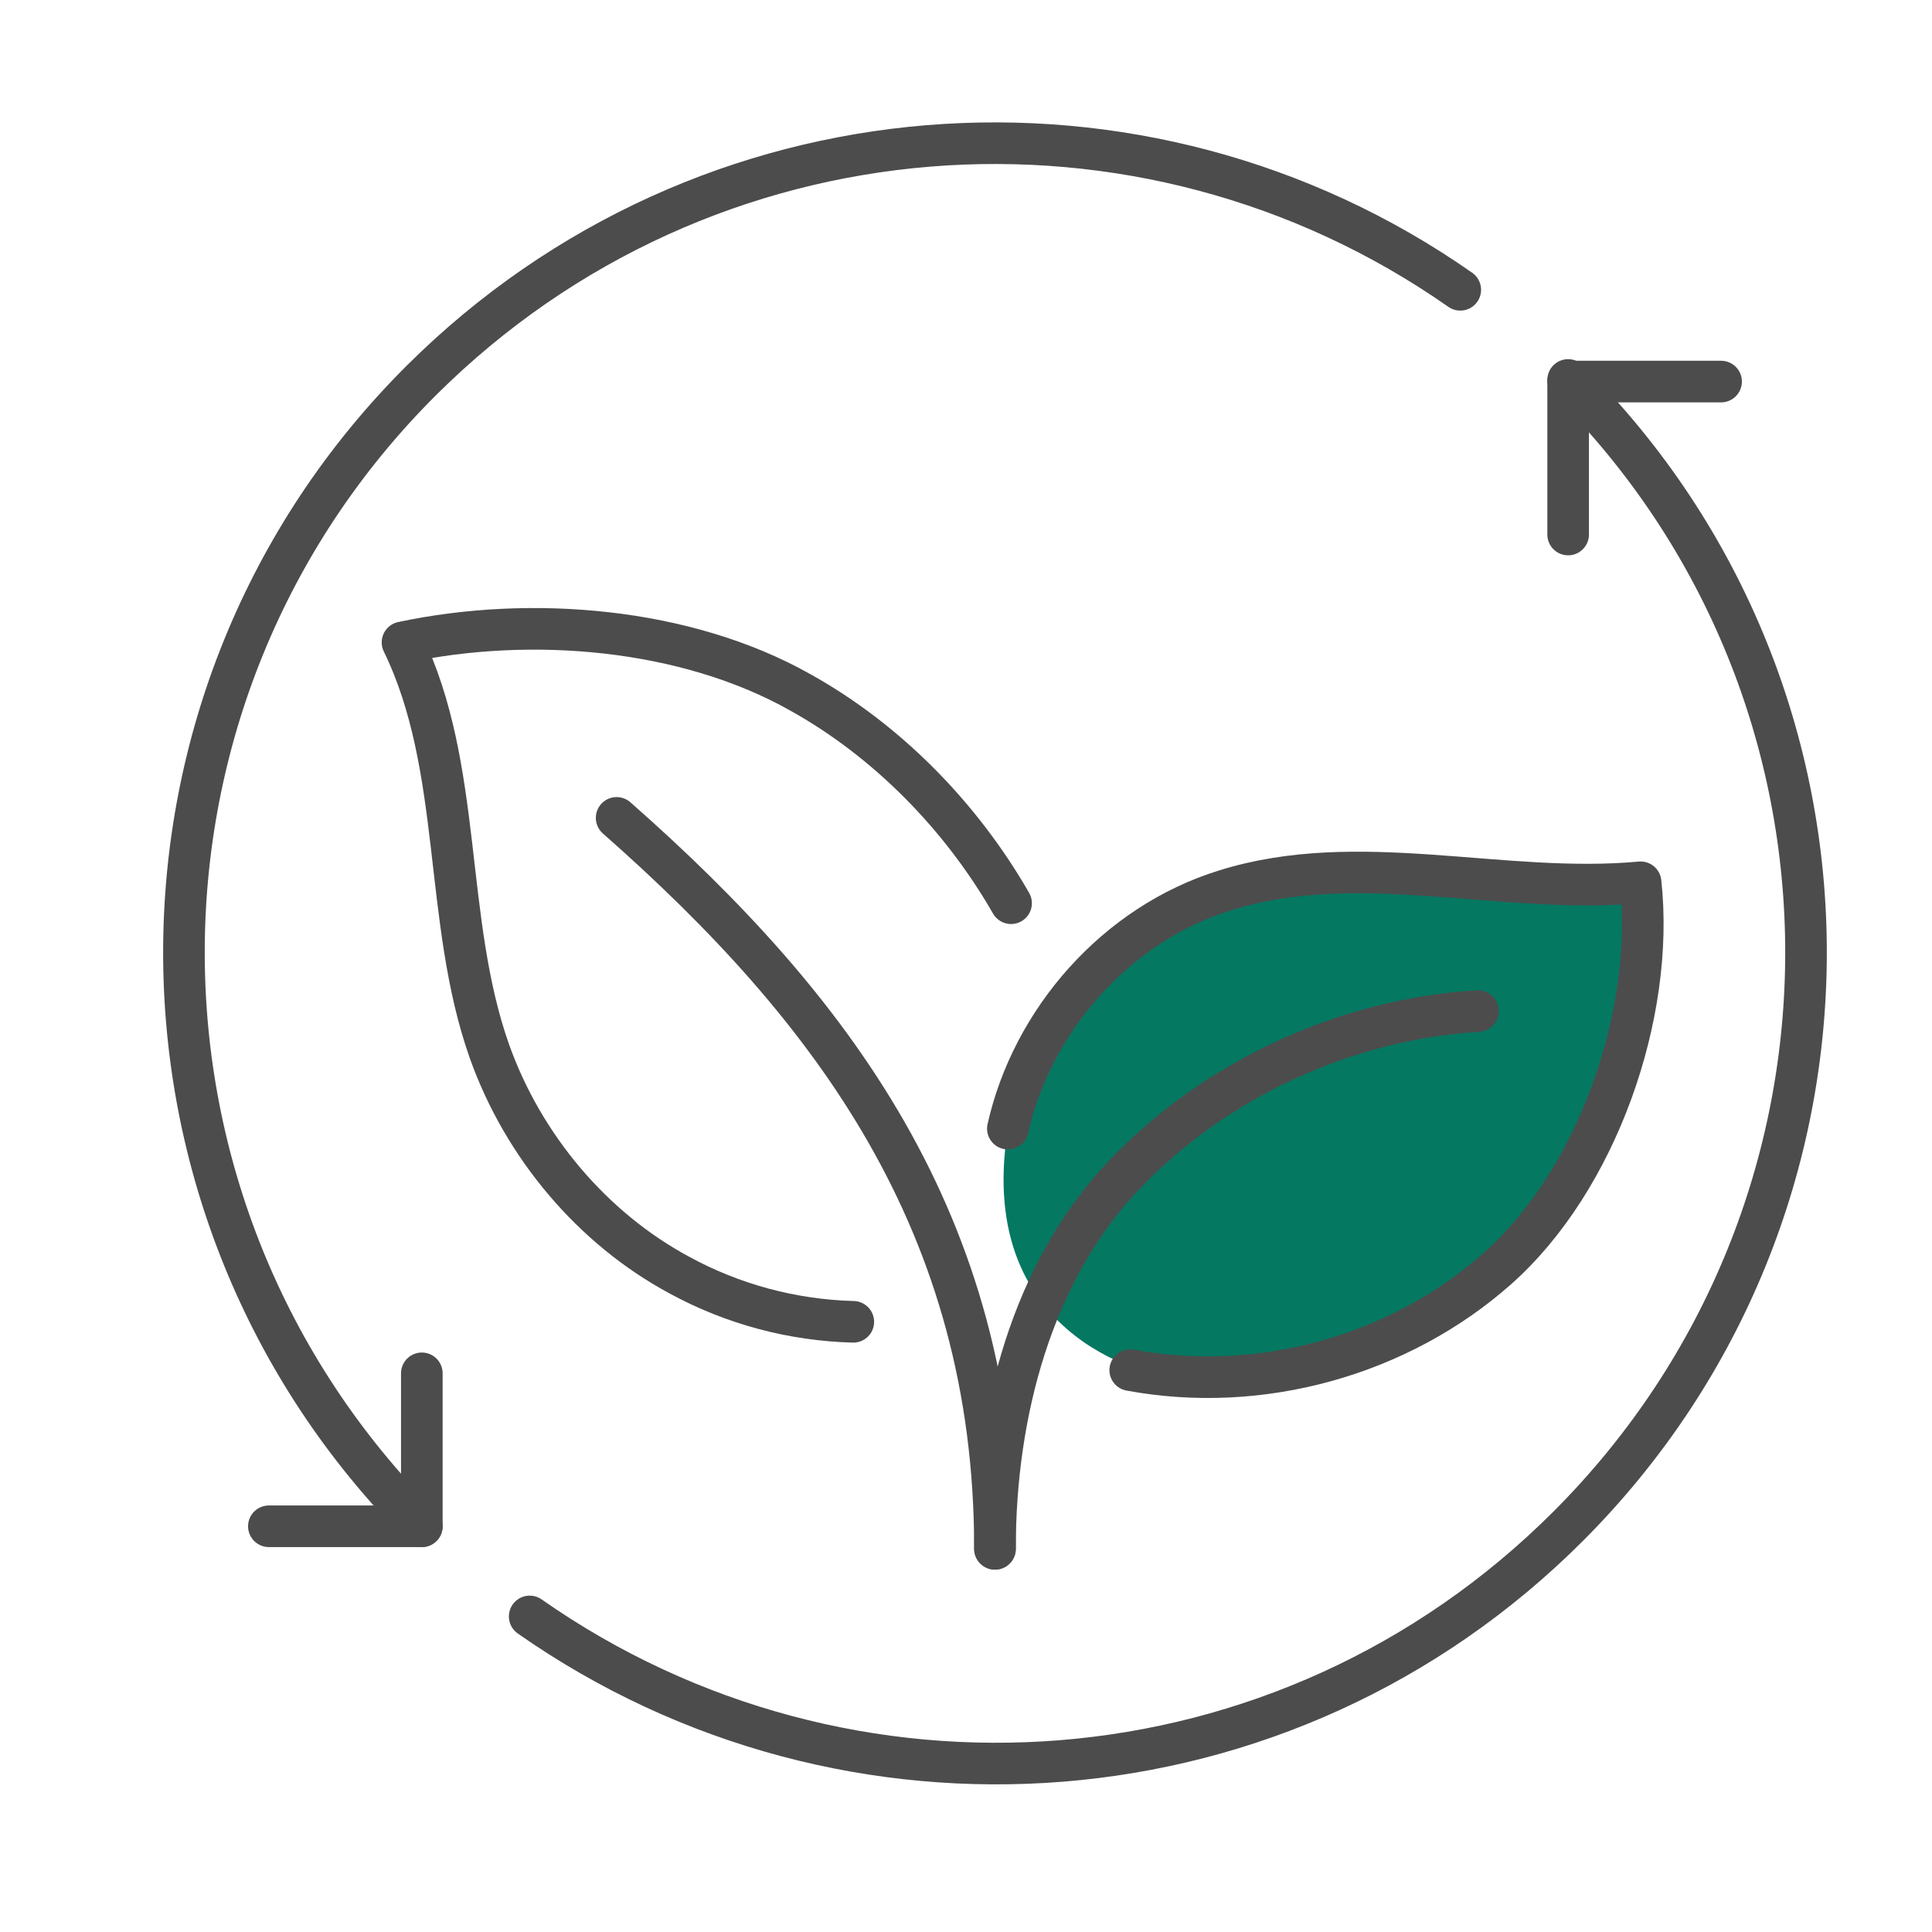 <?xml version="1.0" encoding="utf-8"?>
<!-- Generator: Adobe Illustrator 25.0.0, SVG Export Plug-In . SVG Version: 6.00 Build 0)  -->
<svg version="1.1" id="Capa_1" xmlns="http://www.w3.org/2000/svg" xmlns:xlink="http://www.w3.org/1999/xlink" x="0px" y="0px"
	 width="120px" height="120px" viewBox="0 0 120 120" style="enable-background:new 0 0 120 120;" xml:space="preserve">
<style type="text/css">
	.st0{fill:#057862;}
	.st1{fill:none;stroke:#4C4C4C;stroke-width:2.584;stroke-linecap:round;stroke-linejoin:round;stroke-miterlimit:10;}
</style>
<g>
	<path class="st0" d="M62.6,70.1c1.1-6.8,6.7-12.7,13.5-14.8c8.3-2.6,17.2,0.3,25.8-0.5c0.9,8.2-2.7,18.5-8.9,24
		c-6.1,5.4-12.4,8.2-20.4,6.7C72.5,85.6,60.4,83.7,62.6,70.1"/>
	<path class="st1" d="M26.2,94.8c-19.7-19.7-19.7-51.6,0-71.2C43.8,6.1,71,4.2,90.7,18"/>
	<path class="st1" d="M32.9,100.4c19.7,13.8,46.9,12,64.5-5.6c19.7-19.7,19.7-51.6,0-71.2"/>
	<polyline class="st1" points="26.2,85.3 26.2,94.8 16.7,94.8 	"/>
	<polyline class="st1" points="106.9,23.7 97.4,23.7 97.4,33.2 	"/>
	<path class="st1" d="M61.8,96.2c0-8.4,2.3-17.2,8-23.2c5.7-6,13.8-9.7,22-10.2"/>
	<path class="st1" d="M62.6,70.1c1.5-6.7,6.7-12.7,13.5-14.8c8.3-2.6,17.2,0.3,25.8-0.5c0.9,8.2-2.7,18.5-8.9,24
		c-6.1,5.4-14.7,7.8-22.8,6.3"/>
	<path class="st1" d="M38.3,50.8C51.7,62.6,61.8,76,61.8,96.2"/>
	<path class="st1" d="M53,82.1c-3.8-0.1-7.5-1.1-10.8-2.9c-5.4-2.9-9.7-8-11.8-13.9c-2.9-8.2-1.6-17.6-5.4-25.4
		c8-1.7,17.6-0.9,24.7,3.1c5.4,3,10,7.7,13.1,13.1"/>
</g>
</svg>
